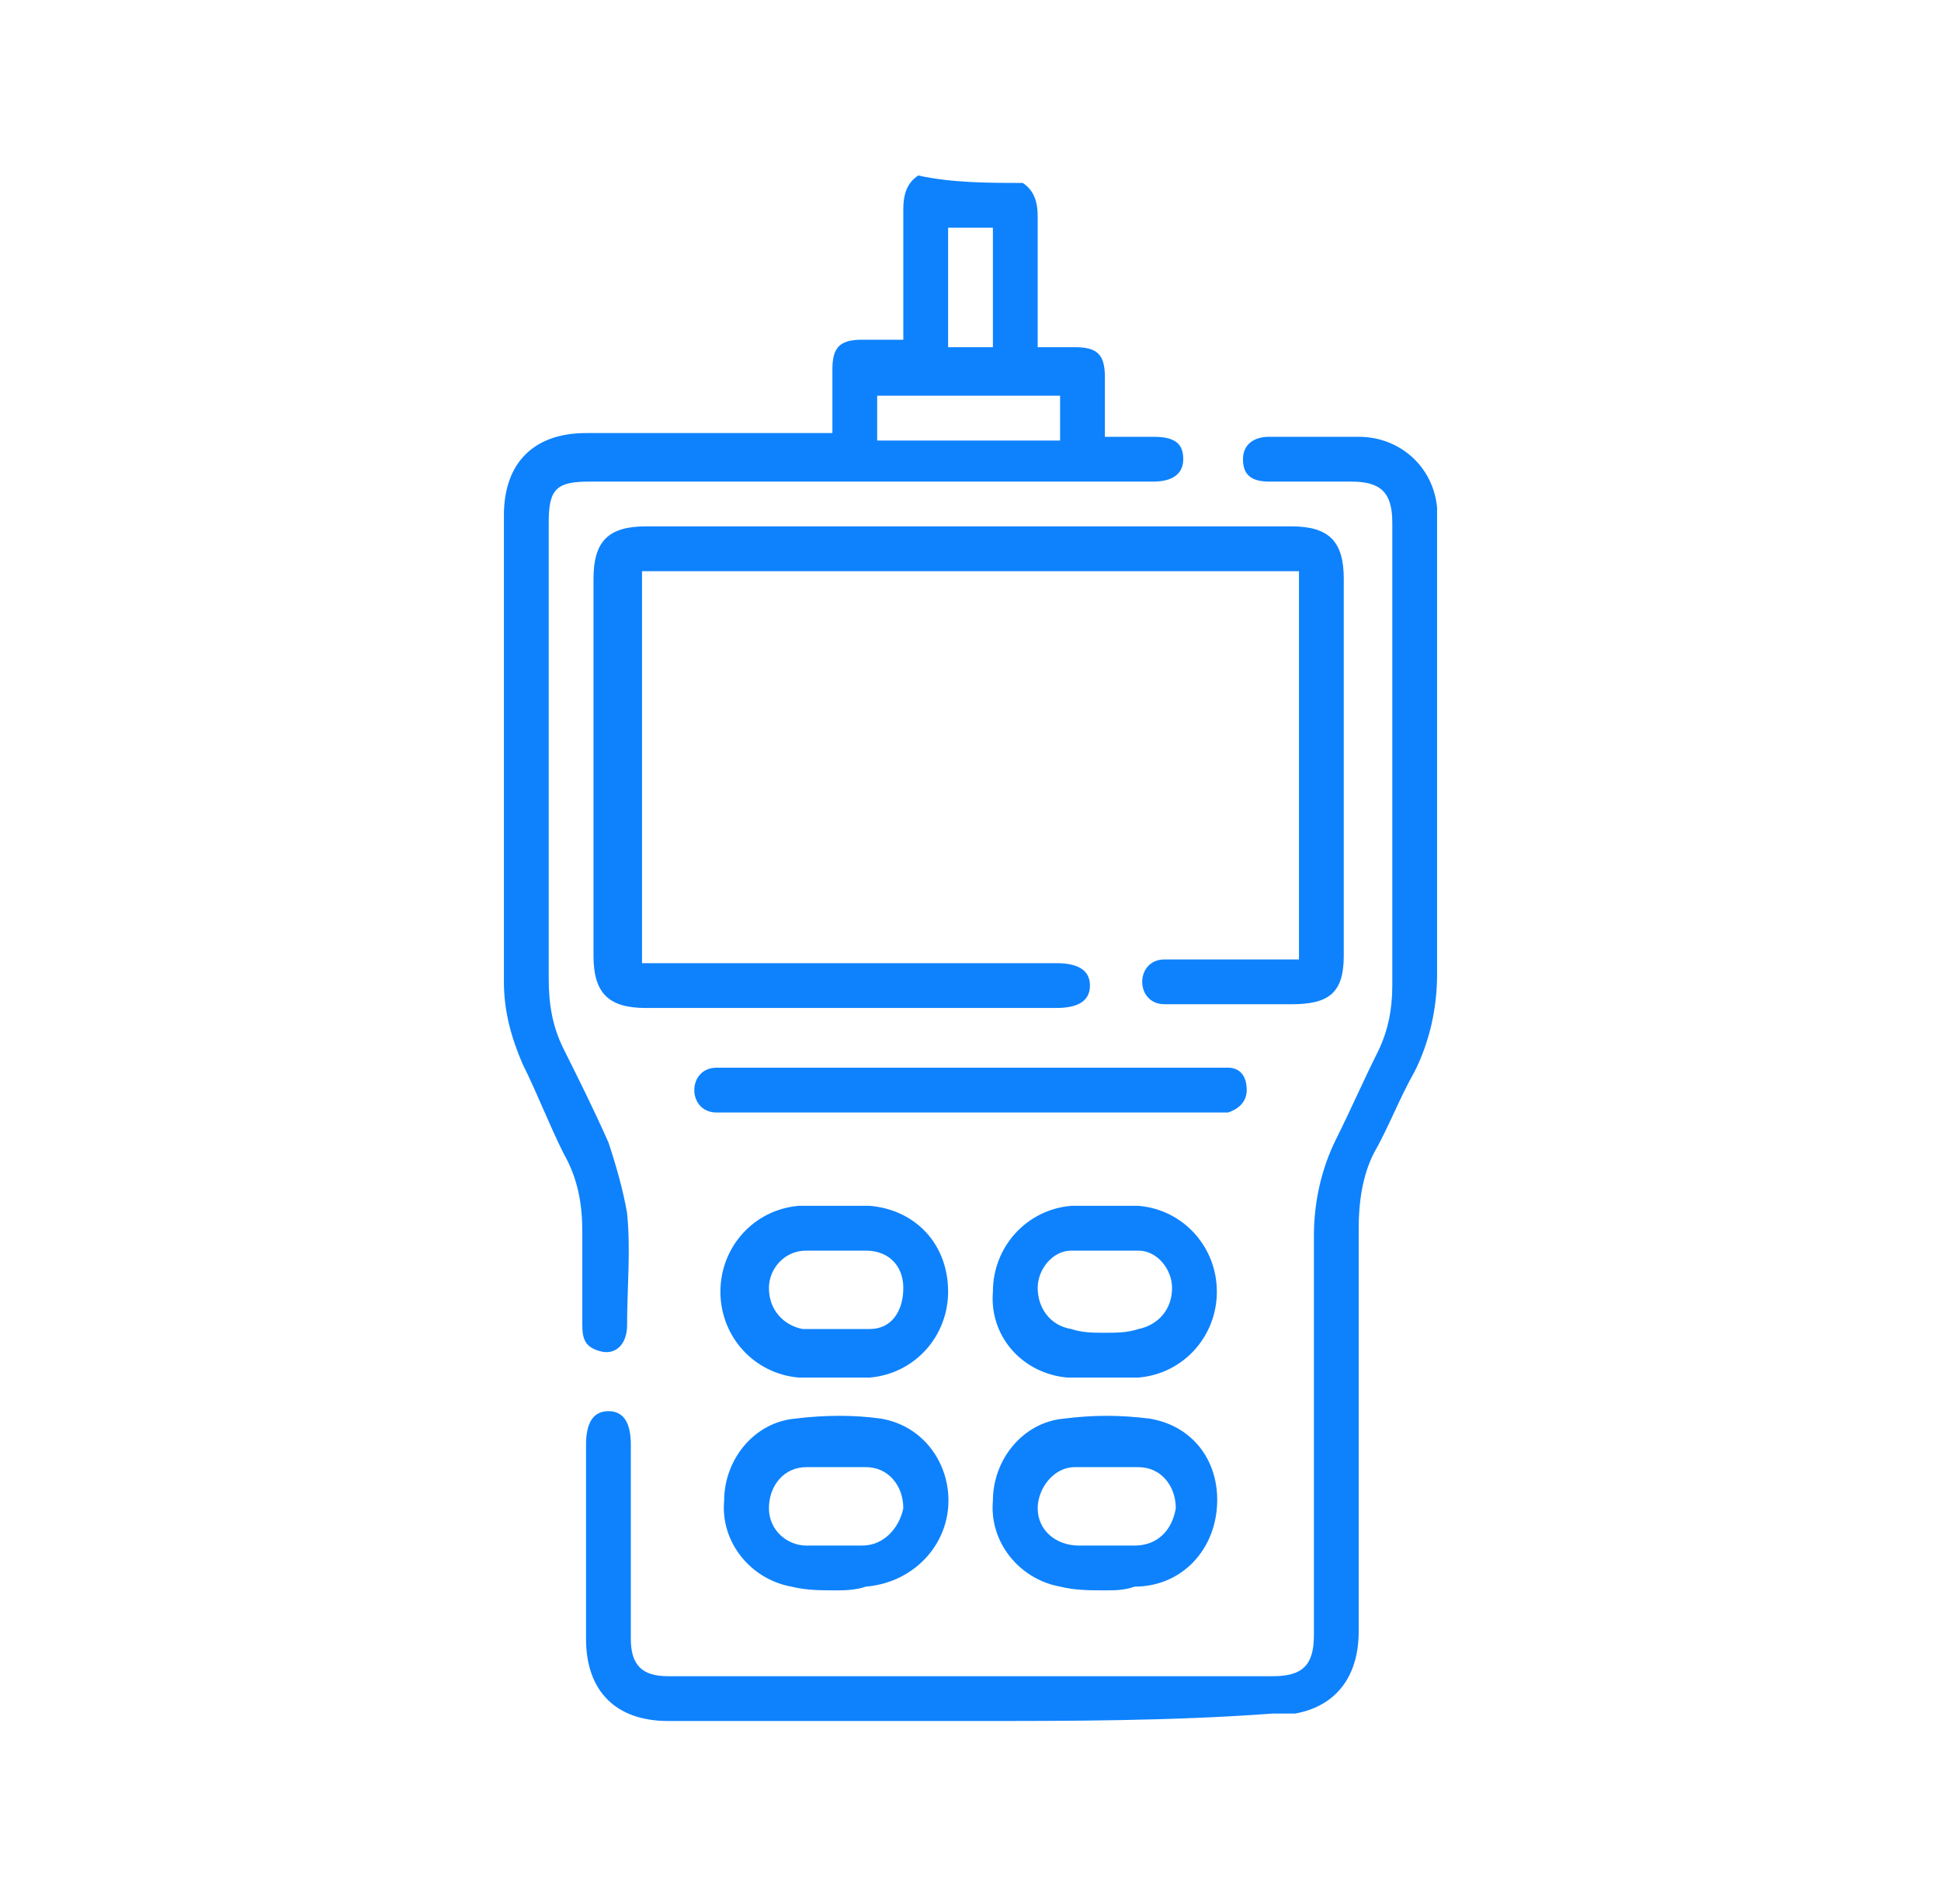 <?xml version="1.0" encoding="utf-8"?>
<!-- Generator: Adobe Illustrator 24.3.0, SVG Export Plug-In . SVG Version: 6.00 Build 0)  -->
<svg version="1.1" id="Layer_1" xmlns="http://www.w3.org/2000/svg" xmlns:xlink="http://www.w3.org/1999/xlink" x="0px" y="0px"
	 viewBox="0 0 52 51" style="enable-background:new 0 0 52 51;" xml:space="preserve">
<style type="text/css">
	.st0{fill:#0E82FD;}
</style>
<g>
	<path class="st0" d="M27.4,4.9c0.3,0.2,0.4,0.5,0.4,0.9c0,1.2,0,2.3,0,3.5c0.4,0,0.7,0,1,0c0.6,0,0.8,0.2,0.8,0.8
		c0,0.5,0,1.1,0,1.6c0.5,0,0.9,0,1.3,0c0.6,0,0.8,0.2,0.8,0.6c0,0.4-0.3,0.6-0.8,0.6c-5,0-10.1,0-15.1,0c-0.9,0-1.1,0.2-1.1,1.1
		c0,4.1,0,8.2,0,12.2c0,0.7,0.1,1.3,0.4,1.9c0.4,0.8,0.8,1.6,1.2,2.5c0.2,0.6,0.4,1.3,0.5,1.9c0.1,1,0,2,0,3c0,0.5-0.3,0.8-0.7,0.7
		c-0.4-0.1-0.5-0.3-0.5-0.7c0-0.8,0-1.7,0-2.5c0-0.7-0.1-1.4-0.5-2.1c-0.4-0.8-0.7-1.6-1.1-2.4c-0.3-0.7-0.5-1.4-0.5-2.2
		c0-4.2,0-8.4,0-12.5c0-1.4,0.8-2.2,2.2-2.2c2,0,4.1,0,6.1,0c0.1,0,0.3,0,0.5,0c0-0.6,0-1.1,0-1.7c0-0.6,0.2-0.8,0.8-0.8
		c0.3,0,0.7,0,1.1,0c0-0.4,0-0.7,0-1.1c0-0.8,0-1.6,0-2.4c0-0.4,0.1-0.7,0.4-0.9C25.5,4.9,26.5,4.9,27.4,4.9z M28.4,11.8
		c0-0.4,0-0.8,0-1.2c-1.6,0-3.2,0-4.9,0c0,0.4,0,0.8,0,1.2C25.2,11.8,26.8,11.8,28.4,11.8z M26.6,6.1c-0.4,0-0.8,0-1.2,0
		c0,1.1,0,2.1,0,3.2c0.4,0,0.8,0,1.2,0C26.6,8.2,26.6,7.2,26.6,6.1z"/>
	<path class="st0" d="M26,46.1c-2.7,0-5.4,0-8.1,0c-1.4,0-2.2-0.8-2.2-2.2c0-1.7,0-3.5,0-5.2c0-0.6,0.2-0.9,0.6-0.9
		c0.4,0,0.6,0.3,0.6,0.9c0,0.4,0,0.8,0,1.2c0,1.3,0,2.7,0,4c0,0.7,0.3,1,1,1c5.4,0,10.8,0,16.2,0c0.8,0,1.1-0.3,1.1-1.1
		c0-3.6,0-7.1,0-10.7c0-0.9,0.2-1.8,0.6-2.6c0.4-0.8,0.7-1.5,1.1-2.3c0.3-0.6,0.4-1.2,0.4-1.8c0-4.1,0-8.2,0-12.4
		c0-0.8-0.3-1.1-1.1-1.1c-0.7,0-1.5,0-2.2,0c-0.5,0-0.7-0.2-0.7-0.6c0-0.4,0.3-0.6,0.7-0.6c0.8,0,1.6,0,2.4,0c1.1,0,2,0.8,2.1,1.9
		c0,0.1,0,0.3,0,0.4c0,4,0,8.1,0,12.1c0,0.9-0.2,1.8-0.6,2.6c-0.4,0.7-0.7,1.5-1.1,2.2c-0.3,0.6-0.4,1.3-0.4,2c0,3.6,0,7.2,0,10.8
		c0,1.2-0.6,2-1.7,2.2c-0.2,0-0.4,0-0.6,0C31.4,46.1,28.7,46.1,26,46.1z"/>
	<path class="st0" d="M17.2,25.8c0.2,0,0.3,0,0.5,0c3.5,0,7.1,0,10.6,0c0.6,0,0.9,0.2,0.9,0.6c0,0.4-0.3,0.6-0.9,0.6
		c-3.7,0-7.3,0-11,0c-1,0-1.4-0.4-1.4-1.4c0-3.4,0-6.7,0-10.1c0-1,0.4-1.4,1.4-1.4c5.8,0,11.5,0,17.3,0c1,0,1.4,0.4,1.4,1.4
		c0,3.4,0,6.8,0,10.1c0,1-0.4,1.3-1.4,1.3c-1.1,0-2.3,0-3.4,0c-0.4,0-0.6-0.3-0.6-0.6c0-0.3,0.2-0.6,0.6-0.6c0.1,0,0.2,0,0.3,0
		c0.9,0,1.9,0,2.8,0c0.1,0,0.3,0,0.5,0c0-3.5,0-6.9,0-10.4c-5.9,0-11.7,0-17.6,0C17.2,18.9,17.2,22.3,17.2,25.8z"/>
	<path class="st0" d="M26,28.6c2.2,0,4.3,0,6.5,0c0.1,0,0.3,0,0.4,0c0.3,0,0.5,0.2,0.5,0.6c0,0.3-0.2,0.5-0.5,0.6
		c-0.1,0-0.3,0-0.4,0c-4.3,0-8.7,0-13,0c-0.1,0-0.2,0-0.3,0c-0.4,0-0.6-0.3-0.6-0.6c0-0.3,0.2-0.6,0.6-0.6c0.6,0,1.1,0,1.7,0
		C22.6,28.6,24.3,28.6,26,28.6z"/>
	<path class="st0" d="M22.4,32.3c0.3,0,0.6,0,0.9,0c1.2,0.1,2.1,1,2.1,2.3c0,1.2-0.9,2.2-2.1,2.3c-0.6,0-1.3,0-1.9,0
		c-1.2-0.1-2.1-1.1-2.1-2.3c0-1.2,0.9-2.2,2.1-2.3C21.7,32.3,22.1,32.3,22.4,32.3C22.4,32.3,22.4,32.3,22.4,32.3z M22.4,33.5
		C22.4,33.5,22.4,33.5,22.4,33.5c-0.3,0-0.6,0-0.8,0c-0.6,0-1,0.5-1,1c0,0.6,0.4,1,0.9,1.1c0.6,0,1.2,0,1.8,0c0.6,0,0.9-0.5,0.9-1.1
		c0-0.6-0.4-1-1-1C22.9,33.5,22.7,33.5,22.4,33.5z"/>
	<path class="st0" d="M29.6,32.3c0.3,0,0.6,0,0.9,0c1.2,0.1,2.1,1.1,2.1,2.3c0,1.2-0.9,2.2-2.1,2.3c-0.6,0-1.3,0-1.9,0
		c-1.2-0.1-2.1-1.1-2-2.3c0-1.2,0.9-2.2,2.1-2.3C29,32.3,29.3,32.3,29.6,32.3z M29.6,35.7c0.3,0,0.6,0,0.9-0.1
		c0.5-0.1,0.9-0.5,0.9-1.1c0-0.5-0.4-1-0.9-1c-0.6,0-1.2,0-1.8,0c-0.5,0-0.9,0.5-0.9,1c0,0.5,0.3,1,0.9,1.1
		C29,35.7,29.3,35.7,29.6,35.7z"/>
	<path class="st0" d="M22.4,42.6c-0.4,0-0.8,0-1.2-0.1c-1.1-0.2-1.9-1.2-1.8-2.3c0-1.1,0.8-2.1,1.9-2.2c0.8-0.1,1.6-0.1,2.3,0
		c1.2,0.2,1.9,1.3,1.8,2.4c-0.1,1.1-1,2-2.2,2.1C22.9,42.6,22.6,42.6,22.4,42.6C22.4,42.6,22.4,42.6,22.4,42.6z M22.3,41.4
		c0.3,0,0.5,0,0.8,0c0.6,0,1-0.5,1.1-1c0-0.6-0.4-1.1-1-1.1c-0.5,0-1.1,0-1.6,0c-0.6,0-1,0.5-1,1.1c0,0.6,0.5,1,1,1
		C21.9,41.4,22.1,41.4,22.3,41.4z"/>
	<path class="st0" d="M29.6,42.6c-0.4,0-0.8,0-1.2-0.1c-1.1-0.2-1.9-1.2-1.8-2.3c0-1.1,0.8-2.1,1.9-2.2c0.8-0.1,1.5-0.1,2.3,0
		c1.2,0.2,1.9,1.2,1.8,2.4c-0.1,1.2-1,2.1-2.2,2.1C30.1,42.6,29.9,42.6,29.6,42.6C29.6,42.6,29.6,42.6,29.6,42.6z M29.6,41.4
		c0.3,0,0.5,0,0.8,0c0.6,0,1-0.4,1.1-1c0-0.6-0.4-1.1-1-1.1c-0.6,0-1.1,0-1.7,0c-0.6,0-1,0.6-1,1.1c0,0.6,0.5,1,1.1,1
		C29.1,41.4,29.4,41.4,29.6,41.4z"/>
</g>
</svg>
